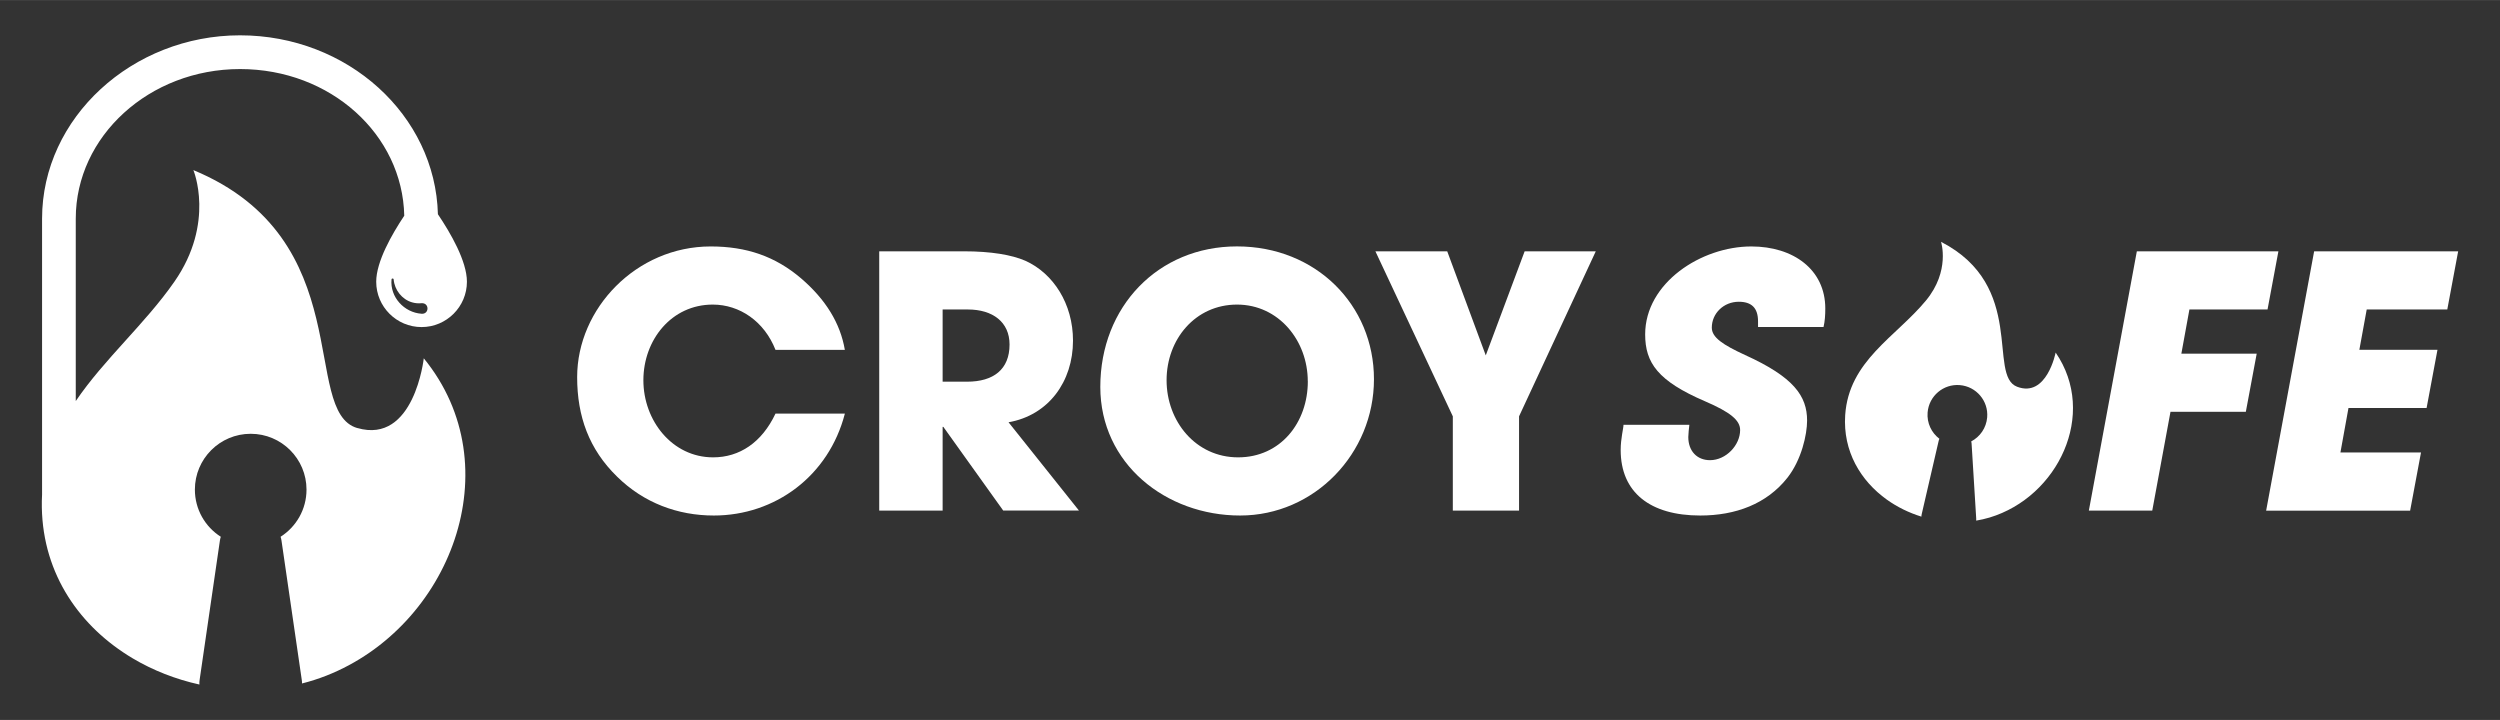 <?xml version="1.0" encoding="UTF-8"?>
<svg id="uuid-974e14fa-e52f-489d-b4f8-77e3ba2c8bd4" data-name="Layer 1" xmlns="http://www.w3.org/2000/svg" width="7.5in" height="2.16in" viewBox="0 0 540.19 155.55">
  <rect x="0" y="0" width="540.19" height="155.55" fill="#333333" stroke="none"/>
  <defs>
    <style>
      .uuid-a12b7fff-1d9f-4b8a-9853-703444c1a772 {
        fill: #fff;
      }
    </style>
  </defs>
  <path class="uuid-a12b7fff-1d9f-4b8a-9853-703444c1a772" d="M77.2,92.48c-12.32-3.59.51-40.85-35.42-55.74,0,0,4.79,11.35-4.11,24.13-6.34,9.11-15.13,16.69-21.3,25.78v-39.43c0-17.82,15.92-32.31,35.5-32.31s35.11,14.16,35.48,31.69c-2.69,4.03-6.06,9.93-6.06,14.26,0,5.41,4.4,9.8,9.8,9.8s9.8-4.4,9.8-9.8c0-4.44-3.55-10.55-6.27-14.58-.54-21.4-19.51-38.66-42.76-38.66S9.09,25.4,9.09,47.23v59.63c-.05.92-.07,1.85-.05,2.8.26,14.56,8.35,25.86,19.6,32.56,4.42,2.63,9.34,4.55,14.45,5.68-.03-.32-.01-.68.06-1.12l4.37-30.02c.04-.27.11-.53.19-.79-3.37-2.14-5.6-5.9-5.6-10.19,0-6.66,5.4-12.06,12.06-12.06s12.06,5.4,12.06,12.06c0,4.29-2.24,8.05-5.6,10.19.08.25.15.52.19.79l4.37,30.02c.06.33.08.63.07.89,1.79-.45,3.56-1.02,5.29-1.7,26.72-10.53,40.13-45.17,21.02-68.56,0,0-2.05,18.65-14.37,15.06ZM91.1,67.78c-3.79-.25-6.86-3.62-6.5-7.41.03-.28.43-.28.46,0,.19,2.27,1.81,4.33,3.99,4.95.68.2,1.37.25,2.05.18,1.69-.09,1.7,2.38,0,2.29Z"/>
  <path class="uuid-a12b7fff-1d9f-4b8a-9853-703444c1a772" d="M167.56,75.57c-2.42-6.13-7.72-9.77-13.55-9.77-8.93,0-14.99,7.65-14.99,16.35s6.21,16.66,15.07,16.66c5.68,0,10.52-3.18,13.48-9.46h14.99c-3.48,13.48-15.07,22.03-28.32,22.03-7.8,0-15.14-2.73-20.9-8.4-6.06-5.91-8.63-13.02-8.63-21.5,0-14.84,12.79-28.24,28.85-28.24,7.72,0,13.93,2.12,19.53,6.89,5.3,4.54,8.48,9.69,9.46,15.45h-14.99Z"/>
  <path class="uuid-a12b7fff-1d9f-4b8a-9853-703444c1a772" d="M216.78,110.32l-12.95-18.1h-.15v18.1h-13.7v-56.03h18.32c5.83,0,10.3.76,13.25,2.04,6.06,2.73,10.3,9.31,10.3,17.26,0,8.86-5.3,16.13-13.93,17.64l15.22,19.08h-16.35ZM208.98,82.46c5.68,0,9.16-2.65,9.16-8.03,0-4.85-3.63-7.57-9.01-7.57h-5.45v15.6h5.3Z"/>
  <path class="uuid-a12b7fff-1d9f-4b8a-9853-703444c1a772" d="M237.75,83.59c0-17.34,12.49-30.36,29.53-30.36s29.6,12.64,29.6,28.7-12.87,29.45-28.92,29.45-30.21-11.21-30.21-27.79ZM282.58,82.38c0-8.78-6.28-16.58-15.29-16.58s-15.22,7.5-15.22,16.35,6.28,16.66,15.45,16.66,15.07-7.5,15.07-16.43Z"/>
  <path class="uuid-a12b7fff-1d9f-4b8a-9853-703444c1a772" d="M313.92,110.32v-20.37l-16.73-35.66h15.52l8.33,22.49,8.4-22.49h15.37l-16.58,35.66v20.37h-14.31Z"/>
  <path class="uuid-a12b7fff-1d9f-4b8a-9853-703444c1a772" d="M379.87,70.64v-1.21c0-2.95-1.44-4.24-4.16-4.24-3.26,0-5.83,2.5-5.83,5.6,0,2.12,2.42,3.71,7.19,5.91,10.52,4.77,13.4,8.86,13.4,14.16,0,3.03-1.21,8.48-4.24,12.34-4.47,5.68-11.21,8.18-18.85,8.18-10.83,0-17.19-5-17.19-14.16,0-2.5.61-4.69.61-5.45h14.23c-.08.68-.23,2.04-.23,2.65,0,3.03,1.89,5,4.69,5,3.48,0,6.51-3.26,6.51-6.51,0-2.12-2.12-3.86-7.57-6.21-10.22-4.39-12.95-8.33-12.95-14.46,0-11.13,12.11-19,22.94-19,9.09,0,15.98,5,15.98,13.4,0,1.44-.08,2.73-.38,4.01h-14.16Z"/>
  <path class="uuid-a12b7fff-1d9f-4b8a-9853-703444c1a772" d="M451.35,110.32l10.37-56.03h30.59l-2.35,12.57h-16.88l-1.74,9.54h16.28l-2.35,12.57h-16.28l-3.94,21.35h-13.7Z"/>
  <path class="uuid-a12b7fff-1d9f-4b8a-9853-703444c1a772" d="M489.66,110.32l10.37-56.03h31.12l-2.35,12.57h-17.41l-1.59,8.71h16.88l-2.35,12.57h-16.88l-1.74,9.62h17.41l-2.35,12.57h-31.12Z"/>
  <path class="uuid-a12b7fff-1d9f-4b8a-9853-703444c1a772" d="M444.18,76.15s-1.92,9.86-8.34,7.4c-6.42-2.46,2.09-21.77-16.43-31.31,0,0,2.05,6.27-3.26,12.69-6.5,7.86-16.68,13.02-17.45,24.77-.51,7.78,3.31,14.17,9.01,18.25,2.24,1.6,4.78,2.84,7.46,3.67,0-.17.02-.37.08-.6l3.66-15.82c.04-.14.08-.28.14-.41-1.7-1.29-2.73-3.4-2.54-5.69.3-3.56,3.42-6.2,6.97-5.9s6.2,3.42,5.9,6.97c-.19,2.29-1.55,4.2-3.44,5.19.03.14.06.28.07.43l1,16.21c.01.18.01.34,0,.48.98-.16,1.94-.39,2.9-.67,14.72-4.43,23.42-22.32,14.26-35.65Z"/>
</svg>